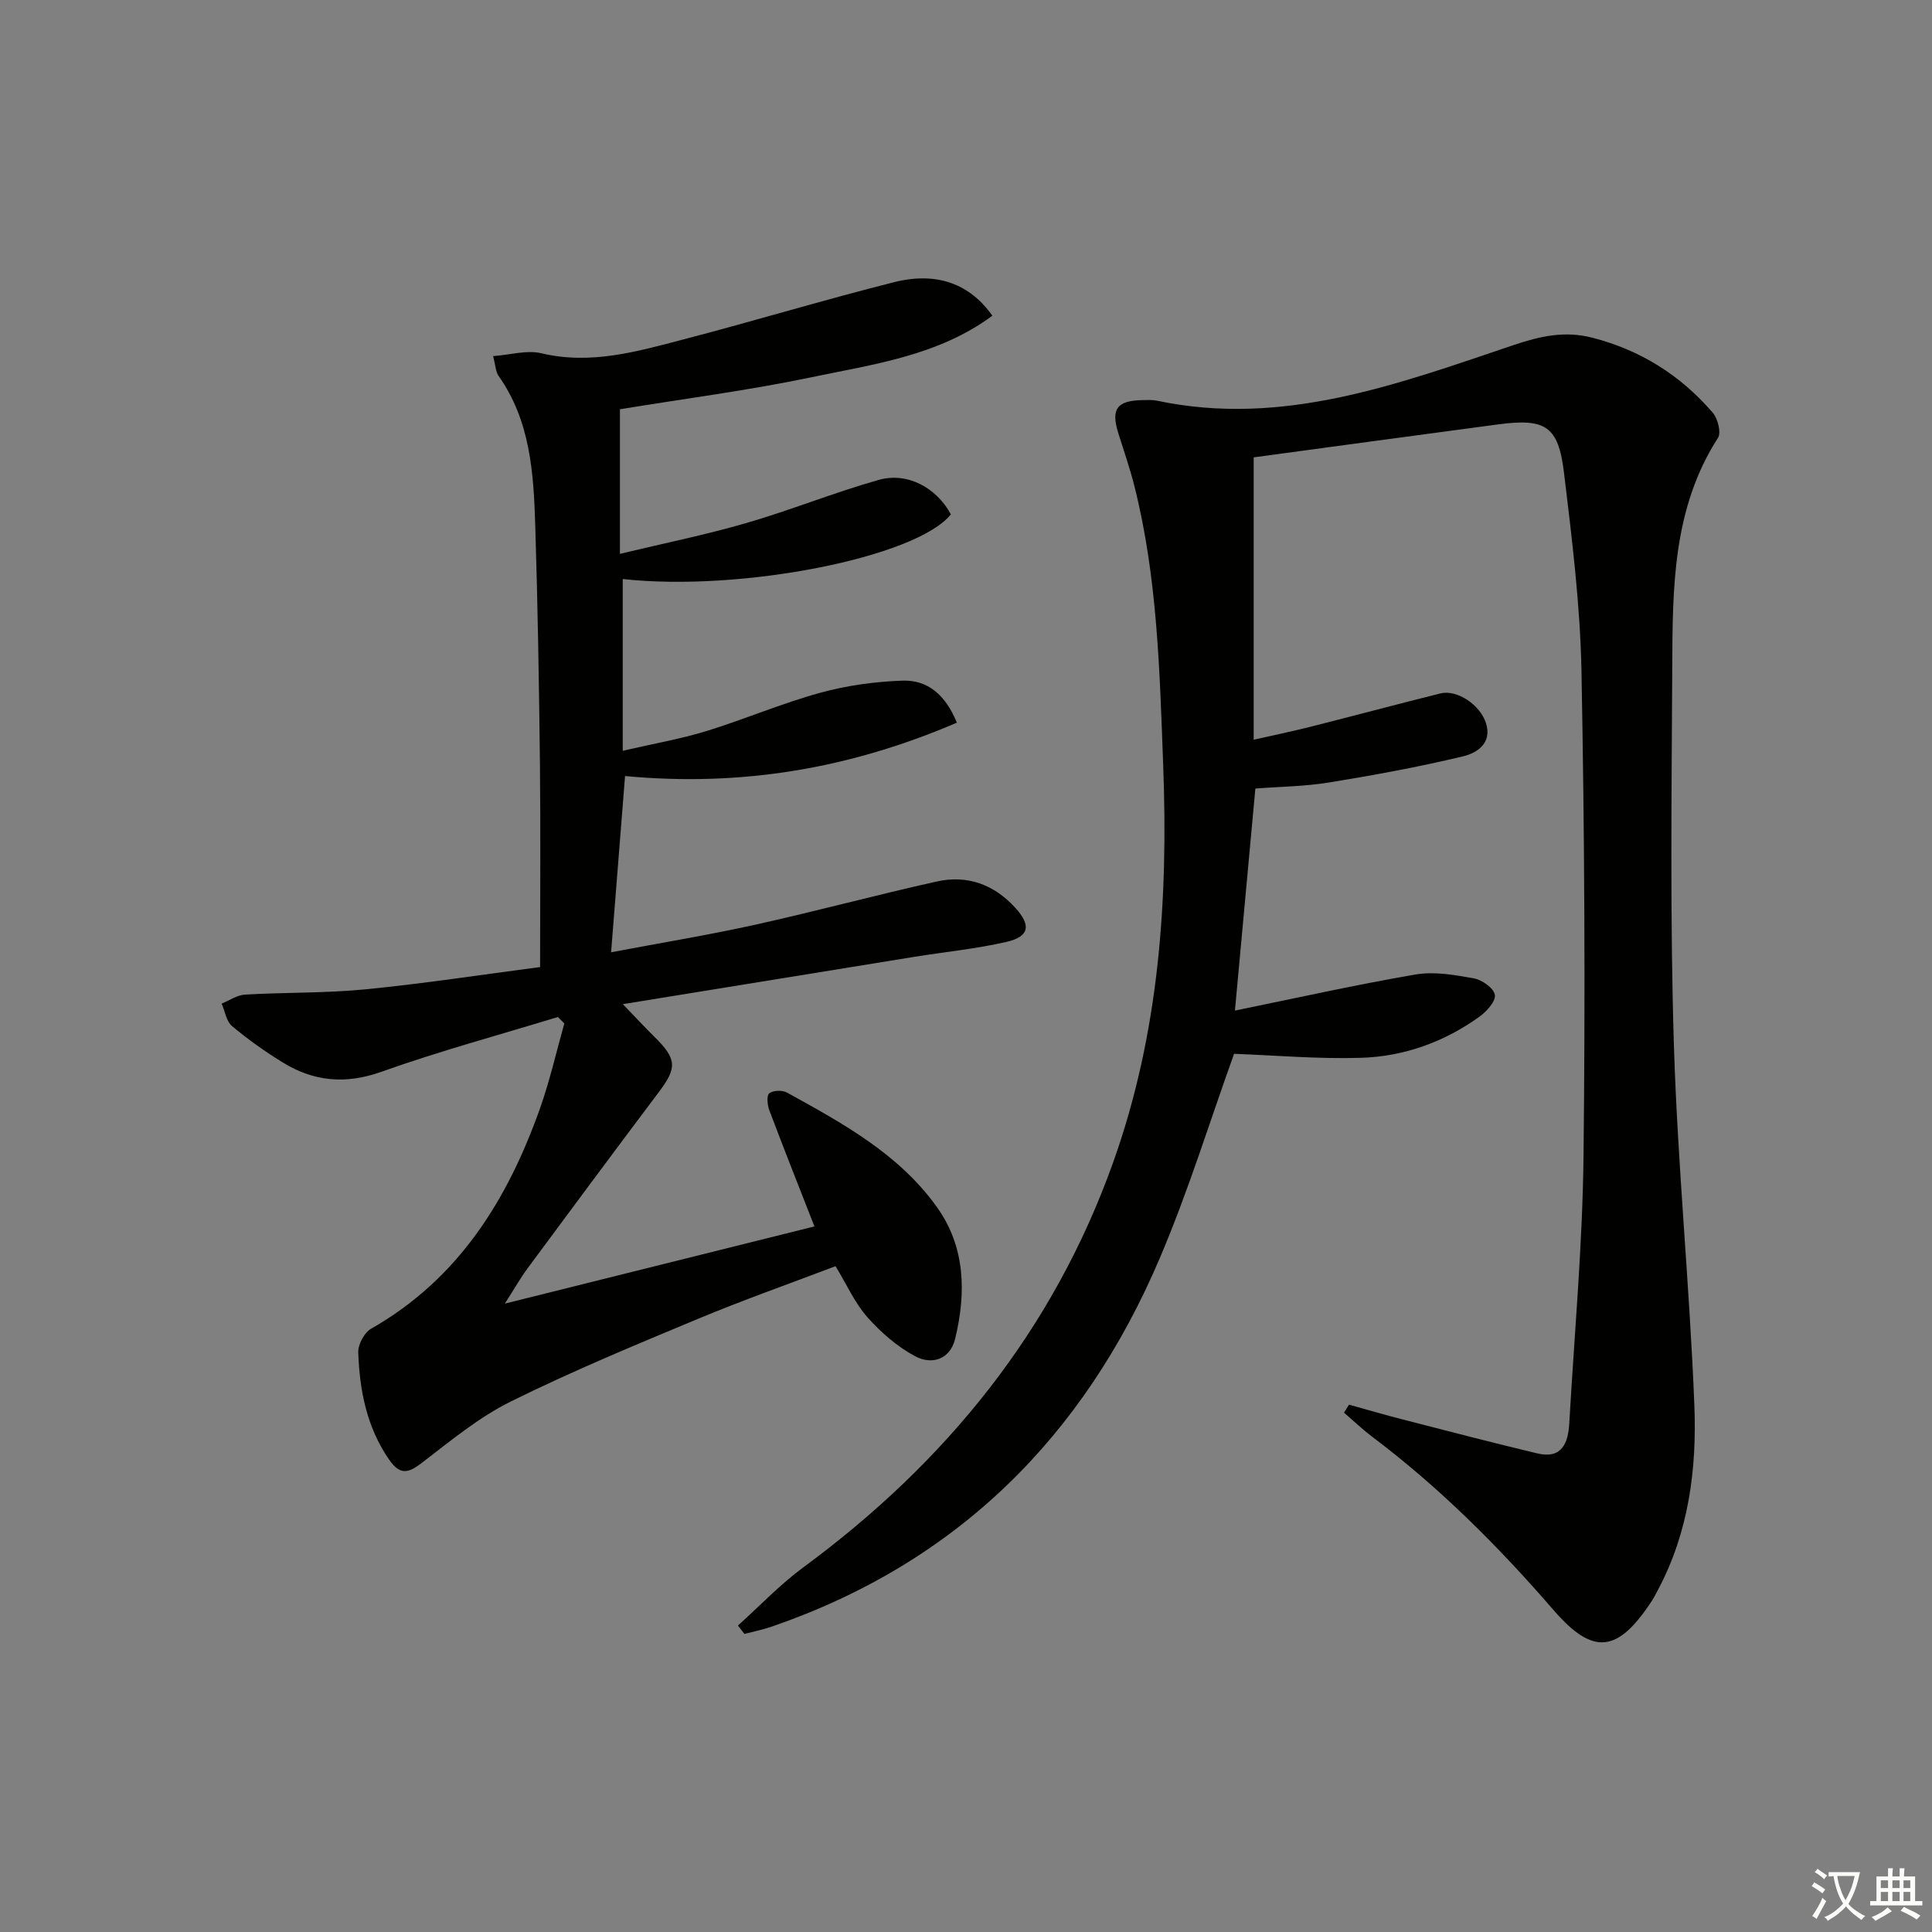 <svg enable-background="new 0 0 400 400" viewBox="0 0 400 400" xmlns="http://www.w3.org/2000/svg"><rect x="0" y="0" width="400" height="400" fill="#808080" stroke="none"/><path d="m377.9 391.2c-.2.3-.4.5-.6.8-.7-.6-1.4-1-2.2-1.5.2-.3.4-.5.5-.8.6.4 1.4.8 2.3 1.5zm-1.8 6.1c-.2-.2-.5-.4-.9-.6.4-.6.8-1.2 1.2-1.9s.7-1.3.9-1.9c.3.3.5.5.8.7-.7 1.3-1.4 2.6-2 3.7zm2.2-9c-.3.3-.5.5-.6.8-.6-.6-1.3-1.1-2-1.5.3-.3.5-.5.6-.7.6.5 1.3.9 2 1.4zm.3.2v-.9h2 4.5c-.3 1.3-.6 2.5-1 3.6s-.9 2.1-1.4 3c.4.5 1 1 1.6 1.4s1.2.8 1.9 1.1c-.3.2-.5.4-.8.8-.4-.3-1-.7-1.6-1.2s-1.2-1.1-1.6-1.6c-.5.6-1.1 1.1-1.7 1.6s-1.4.9-2.1 1.4c-.1-.3-.3-.5-.7-.8.6-.2 1.2-.5 1.9-1s1.4-1.1 2-1.8c-.5-.8-.9-1.6-1.2-2.5s-.6-2-.8-3.2c-.4.1-.7.1-1 .1zm2.5 2.7c.3 1 .7 1.7 1 2.2.3-.5.6-1.1 1-2s.6-1.9.9-3h-3.2-.4c.1.9.3 1.8.7 2.8z" fill="#fbfcfa"/><path d="m396.5 388.5v1.5 3.6h1.5v.9c-.4 0-1 0-1.7 0h-7.9c-.5 0-.9 0-1.2 0v-.9h1.3v-3.5c0-.7 0-1.2 0-1.6h2.4c0-.8 0-1.4 0-1.7h1c0 .3-.1.8-.1 1.7h1.5c0-.8 0-1.4 0-1.7h1c0 .3-.1.9-.1 1.7zm-8.2 9.2c-.2-.3-.5-.5-.8-.8.8-.3 1.4-.6 1.9-.9s1-.7 1.4-1.1c.3.3.6.5.9.8-1.6 1-2.8 1.6-3.4 2zm2.6-6.8v-1.6h-1.5v1.6zm0 2.7v-1.9h-1.5v1.9zm2.4-2.7v-1.6h-1.5v1.6zm0 2.7v-1.9h-1.5v1.9zm.2 2 .7-.8c.4.2.9.5 1.6.8s1.3.7 1.8 1c-.3.3-.5.6-.8.8-.4-.3-1.5-1-3.3-1.8zm2-4.7v-1.6h-1.4v1.6zm0 2.7v-1.9h-1.4v1.9z" fill="#fbfcfa"/><g fill="#010100"><path d="m152.78 336.55c4.49-4.03 8.69-8.47 13.53-12.04 29.57-21.77 51.78-49.09 64.19-83.95 9.48-26.61 11.38-54.13 10.33-82.07-.73-19.43-1.18-38.88-5.97-57.88-.93-3.69-2.2-7.3-3.33-10.94-1.56-4.99-.28-6.75 5.03-6.83 1-.02 2.03-.08 2.99.12 26.01 5.5 49.86-3.44 73.71-11.48 5.61-1.89 10.66-3.03 16.38-1.57 9.99 2.56 18.31 7.79 24.97 15.54 1.04 1.21 1.78 4.1 1.08 5.2-9.46 14.71-9.39 31.28-9.47 47.74-.13 25.99-.46 52 .34 77.96.77 24.9 3.26 49.75 4.24 74.65.52 13.15-1.17 26.24-7.56 38.21-.39.73-.76 1.49-1.21 2.18-7.06 10.8-12.14 11.5-20.41 1.93-11.37-13.15-23.57-25.34-37.46-35.81-2.06-1.55-3.94-3.35-5.9-5.04.35-.55.69-1.1 1.04-1.65 3.68 1.02 7.35 2.1 11.06 3.05 9.29 2.39 18.58 4.81 27.91 7.04 5.04 1.2 6.39-2.05 6.63-6.18 1.05-18.41 2.74-36.82 2.95-55.24.38-33.48.21-66.98-.42-100.46-.26-13.74-1.97-27.48-3.62-41.15-1.17-9.71-3.85-11.32-13.68-10.01-16.91 2.25-33.82 4.56-50.57 6.82v58.46c3.89-.88 7.83-1.69 11.72-2.67 9-2.27 17.96-4.68 26.96-6.92 3.4-.84 8.22 2.35 9.42 6.17 1.32 4.21-1.95 6.2-4.78 6.87-9.16 2.19-18.45 3.9-27.75 5.41-5.06.82-10.24.86-15.22 1.25-1.39 15.06-2.76 30-4.23 45.97 12.46-2.54 24.86-5.32 37.37-7.47 3.9-.67 8.15.09 12.13.81 1.68.3 4.07 2.01 4.31 3.39.23 1.3-1.67 3.43-3.13 4.49-7.32 5.28-15.66 8.29-24.6 8.56-8.89.27-17.82-.52-26.26-.83-4.97 13.81-9.46 28.42-15.42 42.4-15.72 36.88-41.99 63.02-80.35 76.21-1.83.63-3.74 1.01-5.61 1.5-.43-.59-.89-1.16-1.34-1.74z"/><path d="m115.5 210.56c-12.19 3.73-24.53 7.06-36.53 11.34-7.42 2.64-13.98 2.03-20.41-1.92-3.68-2.26-7.23-4.78-10.53-7.55-1.18-.99-1.45-3.07-2.14-4.65 1.62-.65 3.21-1.77 4.86-1.86 8.3-.48 16.66-.28 24.92-1.09 12.05-1.18 24.03-3.03 36.15-4.61 0-14.37.12-28.15-.03-41.94-.18-16.48-.46-32.96-.97-49.43-.34-10.82-.98-21.66-7.59-31.02-.62-.88-.63-2.19-1.14-4.1 3.56-.26 6.99-1.31 10-.59 10.2 2.43 19.77-.35 29.35-2.85 14.6-3.81 29.05-8.18 43.68-11.87 8.82-2.22 15.66.33 20.34 6.94-11.2 8.3-24.64 10.06-37.58 12.77-12.91 2.7-26.03 4.39-39.53 6.6v29.94c9.03-2.17 17.72-3.93 26.2-6.39 9.21-2.67 18.15-6.32 27.38-8.92 5.98-1.69 11.99 1.66 14.94 7.13-7.16 8.94-43.54 16.09-67.94 13.39v35.56c6.46-1.49 11.98-2.44 17.29-4.07 7.92-2.44 15.58-5.73 23.56-7.93 5.52-1.52 11.36-2.32 17.08-2.52 5.23-.18 8.9 2.96 11.25 8.7-22 9.45-44.51 13.33-68.7 11.05-.93 11.77-1.88 23.74-2.89 36.49 10.34-1.96 20.11-3.56 29.76-5.69 12.61-2.79 25.08-6.17 37.69-8.97 6.28-1.4 11.83.62 16.21 5.42 3.34 3.66 2.96 5.98-1.77 7.08-6.29 1.45-12.77 2.08-19.15 3.11-19.65 3.18-39.3 6.38-60.31 9.79 2.79 2.89 4.64 4.89 6.57 6.79 4.62 4.56 4.68 6.38.91 11.38-9.1 12.09-18.12 24.25-27.12 36.41-1.47 1.98-2.69 4.14-4.79 7.42 22.18-5.53 43.21-10.77 64.1-15.98-3.24-8.29-6.36-16.15-9.34-24.05-.41-1.08-.59-3.05-.01-3.51.8-.63 2.69-.69 3.66-.16 11.53 6.36 23.21 12.72 31.07 23.75 5.89 8.25 6.05 17.74 3.75 27.24-1.05 4.31-4.86 5.45-8.31 3.59-3.68-1.98-7.06-4.91-9.85-8.06-2.59-2.92-4.24-6.69-6.6-10.57-9.46 3.6-19.13 7-28.57 10.94-13.03 5.43-26.1 10.85-38.73 17.11-6.59 3.27-12.44 8.14-18.34 12.66-2.86 2.2-4.54 2.57-6.79-.66-4.65-6.72-6.1-14.33-6.39-22.19-.06-1.64 1.25-4.11 2.66-4.91 18.14-10.33 28.28-26.73 35-45.7 2.02-5.71 3.36-11.66 5.01-17.51-.45-.46-.89-.89-1.34-1.33z"/></g></svg>